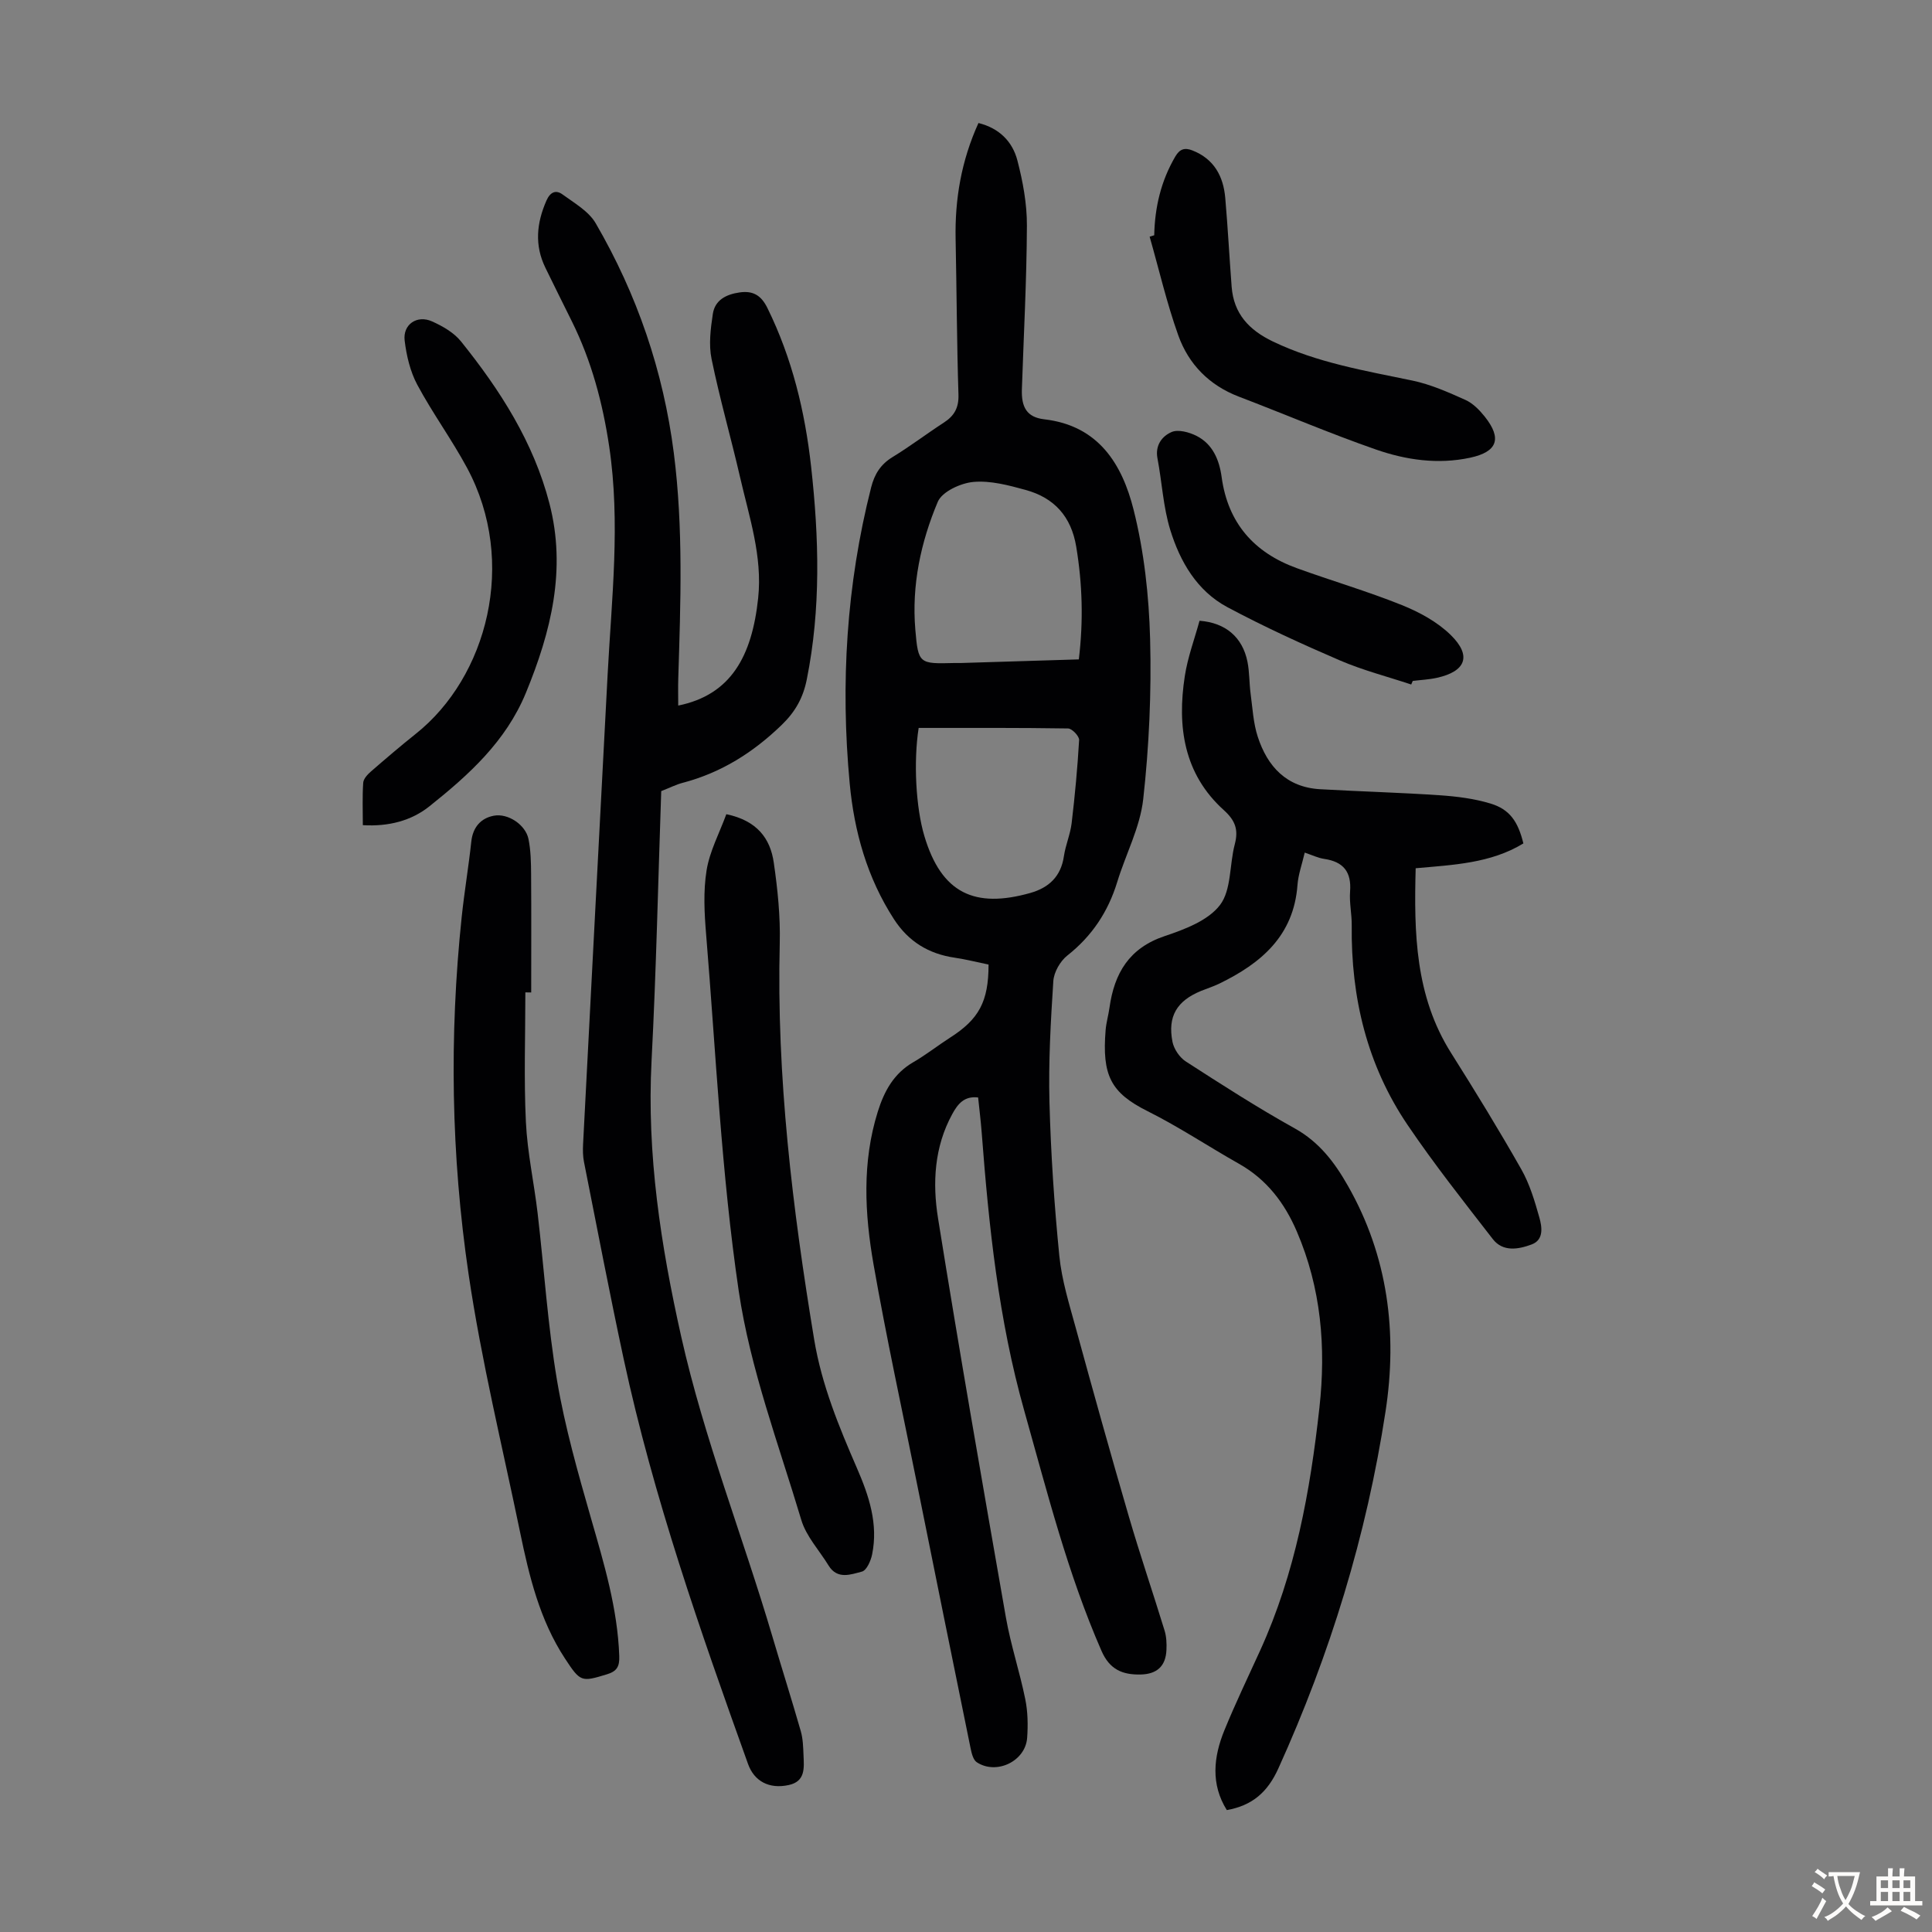 <svg enable-background="new 0 0 400 400" viewBox="0 0 400 400" xmlns="http://www.w3.org/2000/svg"><rect x="0" y="0" width="400" height="400" fill="#808080" stroke="none"/><g fill="#010103"><path d="m204.67 199.7c-2.44-.5-4.7-1.08-7.01-1.42-5.4-.79-9.58-3.34-12.58-7.98-5.55-8.58-8.23-18.14-9.16-28.11-1.93-20.64-.68-41.11 4.44-61.28.7-2.76 1.97-4.78 4.45-6.29 3.62-2.21 7.02-4.8 10.58-7.11 2.15-1.39 3.13-3.04 3.05-5.77-.34-10.73-.37-21.48-.59-32.22-.17-8.27 1.17-16.21 4.73-24.05 4.33 1.07 7.05 3.86 8.06 7.75 1.14 4.38 1.99 8.99 1.97 13.49-.05 11.3-.66 22.59-1.04 33.88-.13 3.68 1 5.8 4.62 6.22 11.29 1.3 16.14 9.34 18.5 18.69 2.19 8.69 3.19 17.84 3.43 26.83.29 11.04-.21 22.17-1.43 33.14-.65 5.84-3.63 11.4-5.38 17.14-1.89 6.16-5.22 11.19-10.33 15.22-1.48 1.17-2.78 3.44-2.9 5.29-.54 8.34-1.02 16.72-.8 25.06.28 10.62.99 21.24 2.04 31.81.5 5.05 2.06 10.03 3.41 14.96 3.57 13.04 7.2 26.06 10.99 39.04 2.31 7.92 4.98 15.73 7.4 23.62.38 1.25.44 2.66.38 3.98-.14 3.36-1.95 5.03-5.37 5.1-3.71.07-6.38-1-8.08-4.9-7.02-16.05-11.26-32.95-15.99-49.72-5.32-18.85-7.33-38.16-8.81-57.57-.19-2.44-.49-4.88-.74-7.28-2.9-.35-4.23 1.38-5.35 3.43-3.74 6.82-4.12 14.3-2.95 21.58 4.42 27.59 9.23 55.12 14.05 82.64 1 5.7 2.86 11.25 4.01 16.92.53 2.6.58 5.36.39 8.01-.35 4.84-6.34 7.73-10.42 5.06-.74-.48-1.07-1.83-1.28-2.85-3.74-18.29-7.44-36.58-11.12-54.88-3.04-15.12-6.33-30.2-8.99-45.39-1.83-10.49-2.39-21.11.88-31.56 1.34-4.3 3.34-7.95 7.4-10.29 2.61-1.51 4.99-3.4 7.53-5.03 6-3.82 8.01-7.46 8.01-15.16zm18.69-63.18c.97-8.05.73-15.68-.54-23.34-1.04-6.27-4.57-10.12-10.46-11.74-3.53-.97-7.3-1.98-10.83-1.66-2.64.24-6.48 2.01-7.37 4.11-3.53 8.37-5.43 17.29-4.65 26.48.6 7.1.81 7.08 8.05 6.9.45-.01.9.01 1.34 0 8.12-.25 16.25-.5 24.46-.75zm-33.16 14.19c-1.09 6.96-.59 16.47 1.18 22.38 3.54 11.89 10.44 15.03 21.93 11.79 3.85-1.09 6.35-3.42 6.96-7.61.34-2.31 1.32-4.52 1.6-6.83.68-5.73 1.22-11.48 1.55-17.23.04-.79-1.47-2.38-2.29-2.39-10.25-.16-20.5-.11-30.93-.11z"/><path d="m140.42 146.08c10.88-2.21 15.27-10.17 16.55-22.26.92-8.64-1.87-16.83-3.76-25.08-1.88-8.16-4.21-16.23-5.89-24.43-.61-2.96-.2-6.24.26-9.29.43-2.91 2.76-4.08 5.57-4.48 2.82-.4 4.47.66 5.74 3.24 5.11 10.38 7.77 21.41 9.04 32.81 1.64 14.73 2.05 29.45-.9 44.11-.75 3.73-2.33 6.62-5.17 9.37-5.93 5.74-12.56 9.92-20.54 12.01-1.28.33-2.48.95-4.42 1.71-.64 18.48-1.03 37.15-2 55.79-1.01 19.41 1.91 38.27 6.13 57.12 4.76 21.22 12.77 41.4 18.9 62.17 1.93 6.53 3.99 13.02 5.87 19.57.45 1.59.49 3.31.56 4.98.11 2.58.43 5.39-3.05 6.15-4.06.89-7.15-.78-8.43-4.34-9.89-27.56-19.58-55.19-25.76-83.89-2.91-13.55-5.51-27.16-8.21-40.76-.24-1.19-.25-2.45-.19-3.68 1.68-32.4 3.37-64.81 5.08-97.21.83-15.74 2.68-31.45.33-47.23-1.35-9.04-3.66-17.71-7.72-25.9-1.84-3.7-3.68-7.41-5.49-11.12-2.28-4.67-1.83-9.25.21-13.9.8-1.83 1.99-2.27 3.34-1.28 2.45 1.79 5.41 3.47 6.86 5.96 8.57 14.74 14.01 30.61 16.18 47.6 1.98 15.52 1.4 31.05.92 46.59-.06 1.89-.01 3.78-.01 5.67z"/><path d="m248.35 128.52c5.41.41 8.9 3.42 9.92 8.47.44 2.17.36 4.45.66 6.66.4 2.97.55 6.05 1.47 8.87 2.01 6.19 5.96 10.48 12.92 10.88 8.25.47 16.52.69 24.76 1.25 3.53.24 7.13.69 10.5 1.71 3.98 1.2 5.7 3.7 6.82 8.26-6.77 4.13-14.51 4.44-22.3 5.14-.36 13.4-.11 26.45 7.33 38.24 5.01 7.94 9.92 15.95 14.55 24.11 1.73 3.05 2.77 6.56 3.73 9.97.55 1.96.96 4.62-1.6 5.57-2.71 1.01-5.93 1.61-8.04-1.11-6.02-7.76-12.13-15.49-17.63-23.61-8.41-12.41-11.75-26.41-11.58-41.33.03-2.34-.52-4.71-.34-7.03.31-4.05-1.38-6.16-5.34-6.74-1.29-.19-2.51-.79-4.05-1.31-.56 2.42-1.34 4.54-1.5 6.71-.78 10.53-7.54 16.22-16.21 20.43-1.2.58-2.49.99-3.73 1.49-5.02 2.05-6.98 5.26-5.94 10.55.3 1.5 1.47 3.23 2.75 4.06 7.42 4.79 14.87 9.58 22.58 13.87 5.07 2.83 8.25 7.05 10.97 11.84 8.33 14.62 10.31 30.47 7.81 46.76-3.92 25.64-11.47 50.26-22.2 73.93-2.22 4.89-5.37 7.65-10.66 8.6-3.35-5.35-2.77-10.98-.5-16.53 2.28-5.58 4.9-11.02 7.4-16.51 7.28-15.98 10.36-32.97 12.27-50.26 1.39-12.56.36-24.78-4.68-36.5-2.53-5.9-6.24-10.78-11.97-14.01-6.33-3.57-12.4-7.63-18.88-10.87-7.69-3.83-9.5-7.44-8.73-16.85.13-1.55.59-3.08.8-4.62 1-7.11 4.06-12.33 11.42-14.8 4.15-1.39 9.01-3.22 11.46-6.44 2.38-3.13 1.94-8.33 3.05-12.54.8-3.02.15-4.93-2.28-7.12-8.28-7.48-9.67-17.3-8.06-27.72.6-3.93 2.03-7.72 3.05-11.47z"/><path d="m108.77 205.46c0 8.94-.32 17.9.11 26.82.3 6.33 1.69 12.6 2.43 18.91 1.35 11.54 2.09 23.19 4.02 34.63 1.63 9.64 4.34 19.14 7.04 28.56 2.69 9.36 5.49 18.63 5.84 28.47.08 2.18-.48 3.17-2.56 3.8-5.31 1.62-5.48 1.61-8.71-3.32-5.19-7.93-7.37-16.95-9.25-26.04-3.68-17.82-8.03-35.55-10.68-53.52-3.61-24.5-4.02-49.23-1.42-73.93.55-5.22 1.43-10.41 1.99-15.62.32-2.96 1.98-4.82 4.63-5.33 2.99-.58 6.6 1.9 7.2 4.79.49 2.38.53 4.87.55 7.32.06 8.16.02 16.32.02 24.48-.38-.02-.8-.02-1.21-.02z"/><path d="m150.38 168.57c6.38 1.33 9.1 5.04 9.82 10.01.8 5.51 1.38 11.14 1.24 16.69-.69 27.65 2.63 54.9 7.13 82.09 1.56 9.39 5.12 18.01 8.86 26.62 2.48 5.71 4.43 11.53 3.13 17.86-.27 1.32-1.14 3.29-2.1 3.54-2.3.6-5.09 1.71-6.91-1.25-1.92-3.14-4.63-6.03-5.65-9.44-4.7-15.7-10.57-31.29-12.95-47.37-3.6-24.41-4.72-49.18-6.75-73.81-.37-4.42-.61-8.99.09-13.32.64-3.95 2.64-7.67 4.09-11.62z"/><path d="m75.12 170.84c0-3.03-.12-5.92.08-8.78.06-.82.9-1.73 1.61-2.34 3.04-2.64 6.1-5.26 9.25-7.77 14.78-11.73 21.15-35.53 10.64-55.08-3.16-5.88-7.15-11.32-10.3-17.2-1.47-2.74-2.24-6.02-2.62-9.15-.41-3.36 2.57-5.38 5.69-3.97 2.18.98 4.5 2.31 5.96 4.12 8.11 10.08 15.05 20.9 18.33 33.59 3.53 13.64.34 26.51-4.88 39.19-4.14 10.06-11.82 16.98-19.95 23.47-3.77 3.02-8.5 4.24-13.81 3.92z"/><path d="m238.97 48.71c.12-5.79 1.4-11.25 4.36-16.3.93-1.59 1.97-1.88 3.53-1.27 4.5 1.76 6.43 5.35 6.82 9.88.53 6.11.85 12.24 1.32 18.36.43 5.57 3.58 8.94 8.53 11.32 9.2 4.41 19.09 6.05 28.92 8.1 3.76.79 7.39 2.4 10.93 3.99 1.55.69 2.92 2.09 4.01 3.45 3.65 4.58 2.62 7.32-3.04 8.53-6.66 1.42-13.23.47-19.47-1.7-9.57-3.33-18.91-7.33-28.39-10.95-6.14-2.35-10.4-6.7-12.54-12.69-2.38-6.66-3.98-13.6-5.93-20.43.32-.11.63-.2.95-.29z"/><path d="m292.18 141.72c-4.93-1.64-10-2.94-14.75-4.98-7.9-3.4-15.74-6.99-23.31-11.03-6.31-3.37-9.81-9.44-11.84-16.03-1.46-4.75-1.7-9.86-2.64-14.79-.52-2.72.99-4.61 2.92-5.44 1.37-.6 3.66.03 5.18.8 3.36 1.71 4.71 5 5.19 8.54 1.3 9.51 6.71 15.62 15.53 18.83 7.24 2.63 14.66 4.79 21.79 7.66 3.64 1.46 7.36 3.49 10.12 6.2 4.39 4.31 3.11 7.54-2.9 8.86-1.63.36-3.32.43-4.98.64-.11.24-.21.49-.31.74z"/></g><path d="m377.9 391.2c-.2.3-.4.5-.6.8-.7-.6-1.4-1-2.2-1.5.2-.3.4-.5.5-.8.6.4 1.4.8 2.3 1.5zm-1.8 6.1c-.2-.2-.5-.4-.9-.6.4-.6.8-1.2 1.2-1.9s.7-1.3.9-1.9c.3.3.5.5.8.7-.7 1.3-1.4 2.6-2 3.7zm2.2-9c-.3.3-.5.5-.6.8-.6-.6-1.3-1.1-2-1.5.3-.3.5-.5.6-.7.6.5 1.3.9 2 1.4zm.3.2v-.9h2 4.5c-.3 1.3-.6 2.5-1 3.6s-.9 2.1-1.4 3c.4.5 1 1 1.6 1.4s1.2.8 1.9 1.1c-.3.2-.5.4-.8.8-.4-.3-1-.7-1.6-1.2s-1.2-1.1-1.6-1.6c-.5.6-1.1 1.1-1.7 1.6s-1.4.9-2.1 1.4c-.1-.3-.3-.5-.7-.8.6-.2 1.2-.5 1.9-1s1.4-1.1 2-1.8c-.5-.8-.9-1.6-1.2-2.5s-.6-2-.8-3.2c-.4.1-.7.1-1 .1zm2.5 2.7c.3 1 .7 1.7 1 2.2.3-.5.6-1.1 1-2s.6-1.9.9-3h-3.2-.4c.1.9.3 1.8.7 2.8z" fill="#fcfbfa"/><path d="m396.5 388.5v1.5 3.6h1.5v.9c-.4 0-1 0-1.7 0h-7.9c-.5 0-.9 0-1.2 0v-.9h1.3v-3.5c0-.7 0-1.2 0-1.6h2.4c0-.8 0-1.4 0-1.7h1c0 .3-.1.8-.1 1.7h1.5c0-.8 0-1.4 0-1.7h1c0 .3-.1.9-.1 1.7zm-8.2 9.2c-.2-.3-.5-.5-.8-.8.8-.3 1.4-.6 1.9-.9s1-.7 1.4-1.1c.3.3.6.5.9.8-1.6 1-2.8 1.6-3.4 2zm2.6-6.8v-1.6h-1.5v1.6zm0 2.7v-1.9h-1.5v1.9zm2.4-2.7v-1.6h-1.5v1.6zm0 2.7v-1.9h-1.5v1.9zm.2 2 .7-.8c.4.2.9.5 1.6.8s1.3.7 1.8 1c-.3.3-.5.5-.8.8-.4-.3-1.5-1-3.3-1.8zm2-4.7v-1.6h-1.4v1.6zm0 2.7v-1.9h-1.4v1.9z" fill="#fcfbfa"/></svg>